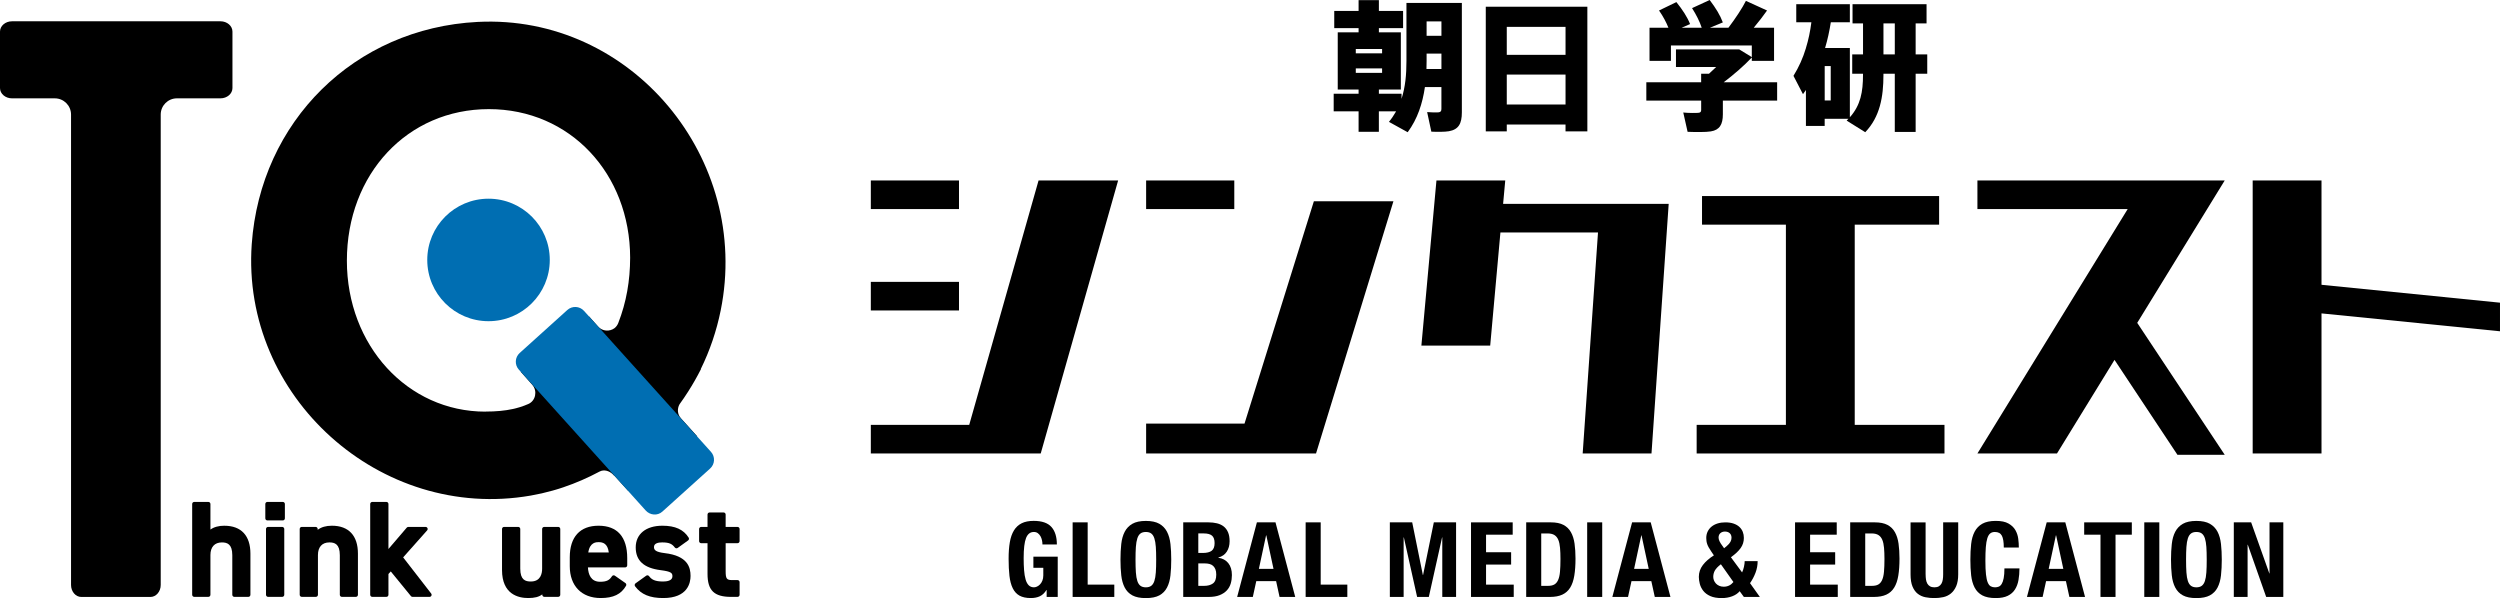 <svg width="209" height="50" viewBox="0 0 209 50" fill="none" xmlns="http://www.w3.org/2000/svg">
<g clip-path="url(#clip0_13_750)">
<path d="M165.312 17.477V15.086H179.336H185.987L178.672 26.99L178.707 27.043L185.987 38.02H182.033L176.773 30.085L171.964 37.91H165.312L177.875 17.477H165.312Z" fill="black"/>
<path d="M72.801 37.911V35.52H81.026L86.824 15.087H93.476L87.004 37.912H72.801V37.911ZM72.801 15.086H80.172V17.477H72.801V15.086ZM72.801 23.564H80.172V25.955H72.801V23.564Z" fill="black"/>
<path d="M95.816 15.086H103.187V17.477H95.816V15.086ZM95.816 37.911V35.411H104.042L109.84 16.825H116.491L110.02 37.911H95.816Z" fill="black"/>
<path d="M118.828 28.89L120.087 15.086H125.839L125.66 17.042H133.75H139.503L138.065 37.911H132.312L133.593 19.433H125.435L124.581 28.89H118.828Z" fill="black"/>
<path d="M141.84 37.911V35.519H149.301V18.781H142.289V16.39H149.301H155.055H162.11V18.781H155.055V35.519H162.559V37.911H155.055H149.301H141.84Z" fill="black"/>
<path d="M188.324 37.911V15.086H194.078V23.808L208.999 25.304V27.695L194.078 26.2V37.911H188.324Z" fill="black"/>
<path d="M87.109 45.162C87.083 45.04 87.041 44.927 86.983 44.826C86.924 44.724 86.85 44.64 86.76 44.572C86.67 44.506 86.561 44.472 86.433 44.472C86.13 44.472 85.912 44.641 85.778 44.978C85.644 45.316 85.578 45.875 85.578 46.655C85.578 47.028 85.589 47.365 85.613 47.668C85.636 47.971 85.678 48.229 85.74 48.441C85.801 48.654 85.888 48.816 86.001 48.93C86.115 49.043 86.262 49.1 86.443 49.1C86.518 49.1 86.602 49.079 86.692 49.039C86.782 48.998 86.866 48.937 86.945 48.855C87.024 48.774 87.09 48.67 87.141 48.544C87.193 48.419 87.22 48.273 87.22 48.103V47.466H86.391V46.54H88.426V49.901H87.5V49.325H87.482C87.33 49.569 87.149 49.742 86.936 49.844C86.723 49.946 86.469 49.997 86.172 49.997C85.787 49.997 85.474 49.929 85.233 49.797C84.991 49.663 84.802 49.456 84.665 49.177C84.528 48.897 84.437 48.553 84.39 48.142C84.343 47.732 84.32 47.255 84.32 46.714C84.32 46.173 84.353 45.731 84.421 45.334C84.487 44.939 84.603 44.609 84.766 44.343C84.929 44.078 85.144 43.879 85.412 43.745C85.68 43.611 86.014 43.545 86.416 43.545C87.103 43.545 87.597 43.715 87.9 44.055C88.203 44.396 88.354 44.884 88.354 45.518H87.149C87.149 45.402 87.135 45.282 87.109 45.16V45.162Z" fill="black"/>
<path d="M89.672 43.669H90.929V48.874H93.156V49.904H89.672V43.669Z" fill="black"/>
<path d="M93.737 45.482C93.781 45.083 93.877 44.741 94.026 44.456C94.174 44.171 94.388 43.948 94.668 43.788C94.947 43.629 95.323 43.549 95.794 43.549C96.266 43.549 96.641 43.629 96.921 43.788C97.2 43.948 97.414 44.172 97.562 44.456C97.711 44.742 97.806 45.083 97.851 45.482C97.895 45.88 97.916 46.316 97.916 46.787C97.916 47.258 97.895 47.7 97.851 48.097C97.808 48.493 97.711 48.833 97.562 49.119C97.414 49.404 97.2 49.622 96.921 49.774C96.641 49.925 96.266 50.001 95.794 50.001C95.323 50.001 94.947 49.925 94.668 49.774C94.388 49.622 94.174 49.404 94.026 49.119C93.877 48.833 93.782 48.493 93.737 48.097C93.694 47.702 93.672 47.264 93.672 46.787C93.672 46.309 93.694 45.88 93.737 45.482ZM94.959 47.856C94.98 48.15 95.021 48.389 95.082 48.572C95.143 48.756 95.23 48.89 95.344 48.974C95.457 49.058 95.607 49.101 95.793 49.101C95.979 49.101 96.13 49.058 96.243 48.974C96.356 48.89 96.443 48.756 96.504 48.572C96.566 48.389 96.606 48.151 96.627 47.856C96.648 47.562 96.657 47.205 96.657 46.787C96.657 46.368 96.647 46.012 96.627 45.722C96.606 45.431 96.566 45.192 96.504 45.005C96.443 44.819 96.356 44.684 96.243 44.599C96.13 44.515 95.979 44.473 95.793 44.473C95.607 44.473 95.457 44.515 95.344 44.599C95.23 44.684 95.143 44.819 95.082 45.005C95.021 45.192 94.98 45.43 94.959 45.722C94.939 46.012 94.929 46.367 94.929 46.787C94.929 47.206 94.94 47.562 94.959 47.856Z" fill="black"/>
<path d="M101.024 43.669C101.28 43.669 101.517 43.695 101.735 43.748C101.953 43.801 102.141 43.888 102.298 44.01C102.454 44.131 102.577 44.295 102.664 44.499C102.751 44.702 102.795 44.952 102.795 45.249C102.795 45.587 102.716 45.876 102.559 46.118C102.403 46.36 102.167 46.524 101.852 46.611V46.629C102.201 46.676 102.478 46.824 102.682 47.074C102.885 47.325 102.987 47.659 102.987 48.078C102.987 48.322 102.955 48.556 102.891 48.777C102.826 48.998 102.717 49.191 102.564 49.357C102.409 49.523 102.208 49.655 101.961 49.755C101.714 49.854 101.407 49.904 101.04 49.904H98.918V43.669H101.023H101.024ZM100.536 46.228C100.885 46.228 101.14 46.166 101.3 46.04C101.46 45.915 101.54 45.704 101.54 45.407C101.54 45.11 101.467 44.9 101.322 44.778C101.176 44.655 100.946 44.594 100.632 44.594H100.178V46.227H100.537L100.536 46.228ZM100.666 48.978C100.969 48.978 101.214 48.912 101.4 48.778C101.585 48.644 101.679 48.397 101.679 48.036C101.679 47.855 101.654 47.706 101.605 47.586C101.555 47.467 101.489 47.371 101.405 47.298C101.321 47.225 101.22 47.174 101.104 47.145C100.987 47.116 100.86 47.101 100.719 47.101H100.178V48.978H100.668H100.666Z" fill="black"/>
<path d="M106.631 43.669L108.281 49.904H106.971L106.683 48.585H105.024L104.736 49.904H103.426L105.076 43.669H106.63H106.631ZM106.465 47.555L105.863 44.752H105.845L105.243 47.555H106.465Z" fill="black"/>
<path d="M109.152 43.669H110.41V48.874H112.637V49.904H109.152V43.669Z" fill="black"/>
<path d="M118.06 43.669L118.951 48.07H118.969L119.868 43.669H121.728V49.904H120.575V44.926H120.558L119.449 49.904H118.471L117.362 44.926H117.344V49.904H116.191V43.669H118.06Z" fill="black"/>
<path d="M126.461 44.7H124.234V46.167H126.33V47.198H124.234V48.875H126.548V49.904H122.977V43.67H126.461V44.7Z" fill="black"/>
<path d="M129.651 43.669C130.088 43.669 130.44 43.741 130.708 43.883C130.976 44.026 131.183 44.23 131.332 44.495C131.48 44.759 131.581 45.078 131.633 45.451C131.685 45.823 131.712 46.24 131.712 46.7C131.712 47.247 131.679 47.723 131.611 48.127C131.544 48.532 131.43 48.865 131.267 49.127C131.104 49.389 130.885 49.584 130.611 49.711C130.337 49.839 129.991 49.904 129.572 49.904H127.59V43.669H129.651ZM129.407 48.978C129.628 48.978 129.806 48.941 129.94 48.865C130.074 48.789 130.179 48.665 130.258 48.489C130.337 48.315 130.389 48.085 130.415 47.8C130.441 47.515 130.455 47.16 130.455 46.735C130.455 46.38 130.443 46.068 130.419 45.8C130.396 45.533 130.348 45.31 130.275 45.133C130.202 44.956 130.094 44.822 129.952 44.731C129.81 44.641 129.619 44.596 129.38 44.596H128.847V48.98H129.406L129.407 48.978Z" fill="black"/>
<path d="M132.688 43.669H133.945V49.904H132.688V43.669Z" fill="black"/>
<path d="M137.999 43.669L139.65 49.904H138.34L138.051 48.585H136.392L136.103 49.904H134.793L136.444 43.669H137.998H137.999ZM137.833 47.555L137.231 44.752H137.213L136.611 47.555H137.834H137.833Z" fill="black"/>
<path d="M145.795 47.381C145.835 47.2 145.856 47.043 145.856 46.909H146.939C146.939 47.247 146.879 47.572 146.76 47.883C146.641 48.195 146.488 48.484 146.302 48.752L147.124 49.904H145.787L145.438 49.424C145.282 49.611 145.07 49.753 144.805 49.852C144.54 49.95 144.251 50 143.936 50C143.546 50 143.226 49.943 142.976 49.83C142.725 49.717 142.53 49.569 142.391 49.389C142.251 49.208 142.155 49.013 142.102 48.804C142.05 48.594 142.023 48.402 142.023 48.228C142.023 47.861 142.136 47.531 142.36 47.236C142.584 46.943 142.891 46.673 143.281 46.429L143.063 46.106C142.976 45.978 142.904 45.864 142.849 45.765C142.794 45.667 142.751 45.573 142.722 45.486C142.693 45.399 142.672 45.315 142.661 45.233C142.65 45.152 142.643 45.066 142.643 44.979C142.643 44.776 142.683 44.594 142.762 44.433C142.841 44.273 142.95 44.136 143.089 44.023C143.229 43.91 143.396 43.822 143.591 43.761C143.786 43.7 144 43.67 144.233 43.67C144.501 43.67 144.732 43.703 144.928 43.771C145.123 43.838 145.284 43.931 145.413 44.05C145.54 44.17 145.635 44.308 145.696 44.464C145.757 44.621 145.787 44.79 145.787 44.971C145.787 45.286 145.698 45.568 145.52 45.818C145.343 46.068 145.071 46.325 144.704 46.586L145.639 47.853C145.703 47.719 145.755 47.562 145.796 47.382L145.795 47.381ZM143.363 47.695C143.273 47.858 143.228 48.036 143.228 48.228C143.228 48.321 143.247 48.417 143.285 48.516C143.322 48.615 143.378 48.704 143.451 48.782C143.524 48.861 143.615 48.924 143.726 48.974C143.836 49.024 143.962 49.049 144.102 49.049C144.434 49.049 144.704 48.918 144.914 48.657L143.866 47.172C143.622 47.359 143.454 47.533 143.364 47.696L143.363 47.695ZM143.987 45.625L144.135 45.835L144.363 45.643C144.503 45.526 144.603 45.411 144.664 45.298C144.725 45.185 144.755 45.073 144.755 44.962C144.755 44.792 144.704 44.664 144.603 44.573C144.501 44.483 144.368 44.438 144.205 44.438C144.053 44.438 143.927 44.482 143.825 44.569C143.723 44.657 143.672 44.782 143.672 44.945C143.672 45.12 143.777 45.347 143.987 45.626V45.625Z" fill="black"/>
<path d="M153.551 44.7H151.324V46.167H153.42V47.198H151.324V48.875H153.638V49.904H150.066V43.67H153.551V44.7Z" fill="black"/>
<path d="M156.737 43.669C157.174 43.669 157.526 43.741 157.794 43.883C158.062 44.026 158.269 44.23 158.418 44.495C158.566 44.759 158.667 45.078 158.719 45.451C158.771 45.823 158.798 46.24 158.798 46.7C158.798 47.247 158.765 47.723 158.697 48.127C158.63 48.532 158.515 48.865 158.352 49.127C158.189 49.389 157.971 49.584 157.697 49.711C157.423 49.839 157.077 49.904 156.658 49.904H154.676V43.669H156.737ZM156.493 48.978C156.714 48.978 156.892 48.941 157.025 48.865C157.159 48.789 157.265 48.665 157.344 48.489C157.423 48.315 157.475 48.085 157.501 47.8C157.527 47.515 157.541 47.16 157.541 46.735C157.541 46.38 157.529 46.068 157.505 45.8C157.482 45.533 157.434 45.31 157.361 45.133C157.288 44.956 157.18 44.822 157.038 44.731C156.896 44.641 156.705 44.596 156.466 44.596H155.933V48.98H156.492L156.493 48.978Z" fill="black"/>
<path d="M160.982 48.018C160.982 48.175 160.993 48.319 161.012 48.45C161.033 48.581 161.07 48.694 161.125 48.791C161.18 48.887 161.256 48.962 161.353 49.018C161.449 49.073 161.57 49.101 161.715 49.101C161.861 49.101 161.988 49.073 162.082 49.018C162.175 48.963 162.249 48.887 162.305 48.791C162.36 48.694 162.398 48.581 162.418 48.45C162.439 48.319 162.448 48.175 162.448 48.018V43.669H163.706V48.018C163.706 48.414 163.651 48.742 163.54 49C163.428 49.26 163.28 49.464 163.094 49.616C162.907 49.767 162.695 49.869 162.457 49.921C162.218 49.973 161.971 50 161.714 50C161.458 50 161.211 49.977 160.972 49.93C160.733 49.884 160.52 49.789 160.334 49.647C160.147 49.505 160 49.302 159.889 49.041C159.778 48.779 159.723 48.439 159.723 48.019V43.67H160.98V48.019L160.982 48.018Z" fill="black"/>
<path d="M167.355 44.783C167.247 44.577 167.051 44.473 166.765 44.473C166.608 44.473 166.478 44.515 166.377 44.599C166.275 44.684 166.195 44.821 166.137 45.009C166.079 45.198 166.038 45.447 166.014 45.752C165.991 46.057 165.979 46.432 165.979 46.874C165.979 47.345 165.995 47.727 166.027 48.018C166.059 48.309 166.108 48.535 166.175 48.695C166.242 48.855 166.327 48.963 166.429 49.018C166.53 49.073 166.649 49.101 166.783 49.101C166.893 49.101 166.997 49.082 167.093 49.044C167.19 49.007 167.272 48.931 167.342 48.816C167.412 48.703 167.468 48.543 167.508 48.336C167.549 48.129 167.57 47.857 167.57 47.52H168.827C168.827 47.857 168.801 48.178 168.748 48.48C168.696 48.783 168.599 49.048 168.455 49.274C168.313 49.502 168.112 49.679 167.853 49.807C167.594 49.935 167.258 49.999 166.845 49.999C166.374 49.999 165.998 49.923 165.718 49.772C165.439 49.62 165.225 49.402 165.077 49.117C164.928 48.831 164.833 48.49 164.788 48.095C164.744 47.699 164.723 47.262 164.723 46.785C164.723 46.307 164.744 45.878 164.788 45.48C164.832 45.081 164.928 44.739 165.077 44.454C165.225 44.169 165.439 43.946 165.718 43.786C165.998 43.627 166.374 43.547 166.845 43.547C167.316 43.547 167.647 43.619 167.906 43.765C168.165 43.91 168.359 44.095 168.487 44.319C168.614 44.543 168.694 44.785 168.726 45.044C168.759 45.303 168.774 45.546 168.774 45.773H167.517C167.517 45.319 167.463 44.989 167.355 44.781V44.783Z" fill="black"/>
<path d="M172.659 43.669L174.31 49.904H173L172.711 48.585H171.052L170.763 49.904H169.453L171.104 43.669H172.658H172.659ZM172.493 47.555L171.891 44.752H171.873L171.271 47.555H172.494H172.493Z" fill="black"/>
<path d="M178.22 44.7H176.858V49.904H175.601V44.7H174.238V43.67H178.22V44.7Z" fill="black"/>
<path d="M179.262 43.669H180.519V49.904H179.262V43.669Z" fill="black"/>
<path d="M181.562 45.482C181.605 45.083 181.702 44.741 181.85 44.456C181.999 44.171 182.213 43.948 182.492 43.788C182.771 43.629 183.147 43.549 183.618 43.549C184.09 43.549 184.466 43.629 184.745 43.788C185.024 43.948 185.238 44.172 185.387 44.456C185.535 44.742 185.631 45.083 185.675 45.482C185.719 45.88 185.741 46.316 185.741 46.787C185.741 47.258 185.719 47.7 185.675 48.097C185.632 48.493 185.535 48.833 185.387 49.119C185.238 49.404 185.024 49.622 184.745 49.774C184.466 49.925 184.09 50.001 183.618 50.001C183.147 50.001 182.771 49.925 182.492 49.774C182.213 49.622 181.999 49.404 181.85 49.119C181.702 48.833 181.606 48.493 181.562 48.097C181.518 47.702 181.496 47.264 181.496 46.787C181.496 46.309 181.518 45.88 181.562 45.482ZM182.785 47.856C182.805 48.15 182.846 48.389 182.907 48.572C182.968 48.756 183.056 48.89 183.169 48.974C183.282 49.058 183.433 49.101 183.618 49.101C183.804 49.101 183.955 49.058 184.068 48.974C184.181 48.89 184.268 48.756 184.33 48.572C184.391 48.389 184.431 48.151 184.452 47.856C184.473 47.562 184.482 47.205 184.482 46.787C184.482 46.368 184.472 46.012 184.452 45.722C184.431 45.431 184.391 45.192 184.33 45.005C184.268 44.819 184.181 44.684 184.068 44.599C183.955 44.515 183.804 44.473 183.618 44.473C183.433 44.473 183.282 44.515 183.169 44.599C183.056 44.684 182.968 44.819 182.907 45.005C182.846 45.192 182.805 45.43 182.785 45.722C182.764 46.012 182.755 46.367 182.755 46.787C182.755 47.206 182.765 47.562 182.785 47.856Z" fill="black"/>
<path d="M189.715 47.939H189.732V43.669H190.885V49.904H189.453L187.916 45.538H187.899V49.904H186.746V43.669H188.196L189.716 47.939H189.715Z" fill="black"/>
<path d="M113.578 11.018V9.31H111.496V7.836H113.578V7.485H111.835V2.702H113.578V2.351H111.543V0.913H113.578V0.011H115.275V0.913H117.298V2.351H115.275V2.702H117.111V7.486H115.275V7.837H117.169V8.259C117.485 7.277 117.579 6.235 117.579 5.101V0.246H122.211V9.392C122.211 10.328 121.942 10.831 121.122 10.972C120.795 11.03 120.14 11.03 119.66 11.007L119.309 9.37C119.649 9.405 120.093 9.405 120.256 9.393C120.443 9.37 120.502 9.289 120.502 9.101V7.276H119.123C118.923 8.655 118.503 9.943 117.683 11.054L116.116 10.188C116.349 9.907 116.537 9.615 116.713 9.31H115.273V11.018H113.577H113.578ZM115.543 4.094H113.344V4.456H115.543V4.094ZM115.543 5.719H113.344V6.094H115.543V5.719ZM119.252 5.766H120.504V4.48H119.264V5.088C119.264 5.31 119.264 5.544 119.252 5.766ZM119.264 2.994H120.504V1.79H119.264V2.994Z" fill="black"/>
<path d="M125.966 10.41V10.983H124.211V0.562H132.703V10.983H130.878V10.41H125.965H125.966ZM130.879 2.246H125.966V4.585H130.879V2.246ZM130.879 8.737V6.234H125.966V8.737H130.879Z" fill="black"/>
<path d="M142.216 6.878V6.165H142.871C143.07 5.989 143.269 5.802 143.468 5.603H140.111V4.129H145.398L146.451 4.773V3.802H139.69V5.088H137.9V2.316H139.479C139.292 1.848 139.035 1.368 138.695 0.877L140.146 0.175C140.672 0.831 141.058 1.426 141.292 2.012L140.59 2.316H142.263C142.087 1.79 141.818 1.252 141.456 0.679L142.929 0.001C143.444 0.679 143.807 1.276 144.029 1.873L142.953 2.317H144.497C145.082 1.545 145.655 0.68 145.959 0.072L147.725 0.878C147.421 1.311 147.035 1.814 146.614 2.317H148.311V5.089H146.451V4.809C145.807 5.487 144.965 6.224 144.1 6.879H148.569V8.411H144.031V9.558C144.031 10.399 143.762 10.868 143.025 10.985C142.627 11.056 141.703 11.043 141.083 11.02L140.721 9.406C141.165 9.453 141.796 9.453 141.996 9.43C142.16 9.418 142.218 9.336 142.218 9.196V8.412H137.633V6.88H142.218L142.216 6.878Z" fill="black"/>
<path d="M155.749 4.55V1.954H154.872V0.351H161.06V1.954H160.148V4.55H161.118V6.165H160.148V11.031H158.404V6.165H157.456V6.258C157.456 8.106 157.163 9.767 155.935 11.053L154.38 10.083C154.438 10.036 154.485 9.978 154.531 9.931H152.543V10.528H150.975V7.523C150.893 7.64 150.811 7.756 150.729 7.874L149.934 6.341C150.389 5.604 150.729 4.844 150.975 4.025V4.014C151.186 3.335 151.337 2.61 151.431 1.861H150.167V0.351H154.648V1.859H153.057C152.94 2.596 152.788 3.31 152.577 4.012H154.648V9.802C155.549 8.796 155.747 7.673 155.747 6.257V6.164H154.846V4.549H155.747L155.749 4.55ZM153.048 8.398V5.521H152.545V8.398H153.048ZM158.405 4.55V1.954H157.457V4.55H158.405Z" fill="black"/>
<path d="M18.759 43.95C18.276 43.95 17.886 44.059 17.592 44.272V42.135C17.592 42.038 17.514 41.96 17.417 41.96H16.241C16.144 41.96 16.066 42.038 16.066 42.135V49.724C16.066 49.82 16.144 49.898 16.241 49.898H17.417C17.514 49.898 17.592 49.82 17.592 49.724V46.403C17.592 45.731 17.941 45.346 18.55 45.346C18.98 45.346 19.42 45.472 19.42 46.414V49.725C19.42 49.821 19.498 49.899 19.595 49.899H20.761C20.857 49.899 20.935 49.821 20.935 49.725V46.282C20.935 44.78 20.163 43.952 18.759 43.952V43.95Z" fill="black"/>
<path d="M23.642 41.96H22.354C22.258 41.96 22.18 42.038 22.18 42.135V43.334C22.18 43.43 22.258 43.508 22.354 43.508H23.642C23.738 43.508 23.816 43.43 23.816 43.334V42.135C23.816 42.038 23.738 41.96 23.642 41.96Z" fill="black"/>
<path d="M23.59 44.05H22.413C22.316 44.05 22.238 44.128 22.238 44.225V49.724C22.238 49.82 22.316 49.898 22.413 49.898H23.59C23.686 49.898 23.765 49.82 23.765 49.724V44.225C23.765 44.128 23.686 44.05 23.59 44.05Z" fill="black"/>
<path d="M27.747 43.95C27.255 43.95 26.861 44.064 26.558 44.293V44.224C26.558 44.127 26.48 44.049 26.384 44.049H25.229C25.133 44.049 25.055 44.127 25.055 44.224V49.723C25.055 49.819 25.133 49.897 25.229 49.897H26.405C26.502 49.897 26.58 49.819 26.58 49.723V46.402C26.58 45.73 26.929 45.345 27.538 45.345C27.968 45.345 28.409 45.471 28.409 46.413V49.724C28.409 49.82 28.486 49.898 28.583 49.898H29.749C29.846 49.898 29.923 49.82 29.923 49.724V46.281C29.923 44.779 29.151 43.95 27.747 43.95Z" fill="black"/>
<path d="M33.703 46.597L35.708 44.341C35.754 44.289 35.765 44.216 35.737 44.153C35.709 44.091 35.647 44.05 35.578 44.05H34.137C34.086 44.05 34.037 44.072 34.004 44.111L32.474 45.897V42.135C32.474 42.038 32.397 41.96 32.3 41.96H31.124C31.027 41.96 30.949 42.038 30.949 42.135V49.724C30.949 49.82 31.027 49.898 31.124 49.898H32.3C32.397 49.898 32.474 49.82 32.474 49.724V47.987L32.668 47.771L34.354 49.835C34.387 49.875 34.437 49.899 34.489 49.899H35.908C35.975 49.899 36.036 49.861 36.065 49.802C36.094 49.742 36.087 49.671 36.046 49.618L33.704 46.598L33.703 46.597Z" fill="black"/>
<path d="M46.663 44.05H45.497C45.4 44.05 45.322 44.128 45.322 44.225V47.546C45.322 47.944 45.199 48.614 44.376 48.614C43.918 48.614 43.494 48.483 43.494 47.534V44.224C43.494 44.127 43.416 44.049 43.32 44.049H42.143C42.047 44.049 41.969 44.127 41.969 44.224V47.655C41.969 49.692 43.339 49.996 44.157 49.996C44.691 49.996 45.057 49.904 45.335 49.687V49.723C45.335 49.819 45.413 49.897 45.509 49.897H46.664C46.761 49.897 46.839 49.819 46.839 49.723V44.224C46.839 44.127 46.761 44.049 46.664 44.049L46.663 44.05Z" fill="black"/>
<path d="M50.041 43.95C48.488 43.95 47.633 44.887 47.633 46.589V47.336C47.633 48.977 48.622 49.996 50.216 49.996C51.276 49.996 51.93 49.68 52.336 48.973C52.381 48.895 52.359 48.795 52.285 48.744L51.405 48.128C51.367 48.101 51.318 48.091 51.271 48.1C51.224 48.109 51.184 48.136 51.158 48.177C50.966 48.475 50.752 48.636 50.172 48.636C49.394 48.636 49.181 48.014 49.151 47.435H52.262C52.358 47.435 52.436 47.357 52.436 47.26V46.655C52.436 44.886 51.608 43.95 50.04 43.95H50.041ZM49.18 46.184C49.312 45.323 49.855 45.323 50.041 45.323C50.393 45.323 50.799 45.426 50.895 46.184H49.18Z" fill="black"/>
<path d="M55.563 46.24C54.818 46.149 54.672 45.985 54.672 45.731C54.672 45.411 55.044 45.345 55.355 45.345C55.976 45.345 56.192 45.483 56.417 45.773C56.475 45.847 56.581 45.863 56.656 45.807L57.526 45.18C57.6 45.126 57.62 45.023 57.571 44.945C57.144 44.266 56.448 43.95 55.377 43.95C54 43.95 53.146 44.645 53.146 45.764C53.146 46.883 53.845 47.49 55.224 47.664C56.126 47.779 56.215 47.905 56.215 48.183C56.215 48.558 55.725 48.614 55.433 48.614C54.736 48.614 54.469 48.443 54.264 48.168C54.207 48.091 54.1 48.074 54.022 48.129L53.131 48.768C53.093 48.795 53.068 48.836 53.061 48.883C53.053 48.93 53.065 48.976 53.093 49.014C53.6 49.694 54.325 49.997 55.444 49.997C57.508 49.997 57.73 48.705 57.73 48.151C57.73 47.44 57.506 46.467 55.563 46.24Z" fill="black"/>
<path d="M61.656 45.411C61.752 45.411 61.83 45.333 61.83 45.237V44.225C61.83 44.128 61.752 44.05 61.656 44.05H60.664V43.015C60.664 42.919 60.586 42.841 60.49 42.841H59.324C59.227 42.841 59.149 42.919 59.149 43.015V44.05H58.62C58.523 44.05 58.445 44.128 58.445 44.225V45.237C58.445 45.333 58.523 45.411 58.62 45.411H59.149V47.975C59.149 49.359 59.701 49.899 61.117 49.899H61.656C61.752 49.899 61.83 49.821 61.83 49.725V48.669C61.83 48.572 61.752 48.495 61.656 48.495H61.205C60.75 48.495 60.665 48.377 60.665 47.757V45.412H61.657L61.656 45.411Z" fill="black"/>
<path d="M18.428 1.78H1.003C0.45 1.78 0 2.166 0 2.642V7.361C0 7.836 0.449 8.222 1.003 8.222H4.584C5.333 8.222 5.939 8.83 5.939 9.577V48.903C5.939 49.456 6.324 49.906 6.801 49.906H12.574C13.05 49.906 13.436 49.457 13.436 48.903V9.576C13.436 8.829 14.043 8.221 14.791 8.221H18.43C18.984 8.221 19.433 7.836 19.433 7.36V2.641C19.433 2.166 18.985 1.779 18.43 1.779L18.428 1.78Z" fill="black"/>
<path d="M39.918 1.833C29.634 2.364 21.769 10.147 21.045 20.415C20.147 33.148 31.793 43.62 44.37 41.43C44.992 41.322 45.6 41.183 46.2 41.014C46.234 41.004 46.27 40.994 46.304 40.983C46.375 40.964 46.444 40.943 46.515 40.922C46.584 40.901 46.654 40.88 46.724 40.858C46.757 40.847 46.79 40.837 46.822 40.827C46.919 40.795 47.016 40.764 47.113 40.731C47.115 40.731 47.117 40.73 47.118 40.729C47.12 40.729 47.121 40.728 47.123 40.727C48.14 40.384 49.135 39.95 50.125 39.422C50.173 39.396 50.222 39.377 50.27 39.362C50.654 39.252 51.063 39.437 51.334 39.761L51.348 39.749C51.348 39.749 51.352 39.753 51.353 39.755L52.515 41.033L58.288 36.481L56.936 34.982C56.632 34.653 56.594 34.175 56.811 33.794C57.063 33.446 57.304 33.092 57.532 32.732C57.923 32.121 58.28 31.49 58.601 30.858L58.59 30.842C59.346 29.302 59.902 27.668 60.25 25.951C62.815 13.297 52.815 1.169 39.919 1.833H39.918ZM28.999 21.797C28.999 14.538 34.069 9.123 40.868 9.123C47.667 9.123 52.668 14.525 52.68 21.541C52.677 23.457 52.365 25.269 51.687 27.004C51.618 27.181 51.509 27.324 51.377 27.432C50.973 27.736 50.361 27.714 49.991 27.29L49.249 26.46L43.536 31.078L44.514 32.186L44.512 32.188C44.941 32.692 44.781 33.504 44.175 33.771C43.954 33.869 43.729 33.953 43.498 34.026C43.475 34.033 43.451 34.04 43.428 34.047C43.337 34.075 43.244 34.1 43.151 34.125C43.102 34.138 43.052 34.15 43.002 34.163C42.96 34.173 42.916 34.182 42.872 34.192C42.192 34.341 41.45 34.407 40.599 34.407L40.603 34.413C40.595 34.413 40.588 34.413 40.581 34.413C34.069 34.413 28.999 28.881 28.999 21.796V21.797Z" fill="black"/>
<path d="M40.84 26.852C43.668 26.852 45.961 24.559 45.961 21.731C45.961 18.903 43.668 16.611 40.84 16.611C38.011 16.611 35.719 18.903 35.719 21.731C35.719 24.559 38.011 26.852 40.84 26.852Z" fill="#006EB2"/>
<path d="M43.376 30.903C43.011 30.499 43.041 29.875 43.446 29.509L47.427 25.917C47.831 25.552 48.456 25.583 48.822 25.988L59.437 37.773C59.802 38.177 59.772 38.802 59.367 39.168L55.372 42.771C54.968 43.137 54.344 43.08 53.979 42.676L43.376 30.903Z" fill="#006EB2"/>
</g>
<defs>
<clipPath id="clip0_13_750">
<rect width="209" height="50" fill="white"/>
</clipPath>
</defs>
</svg>
